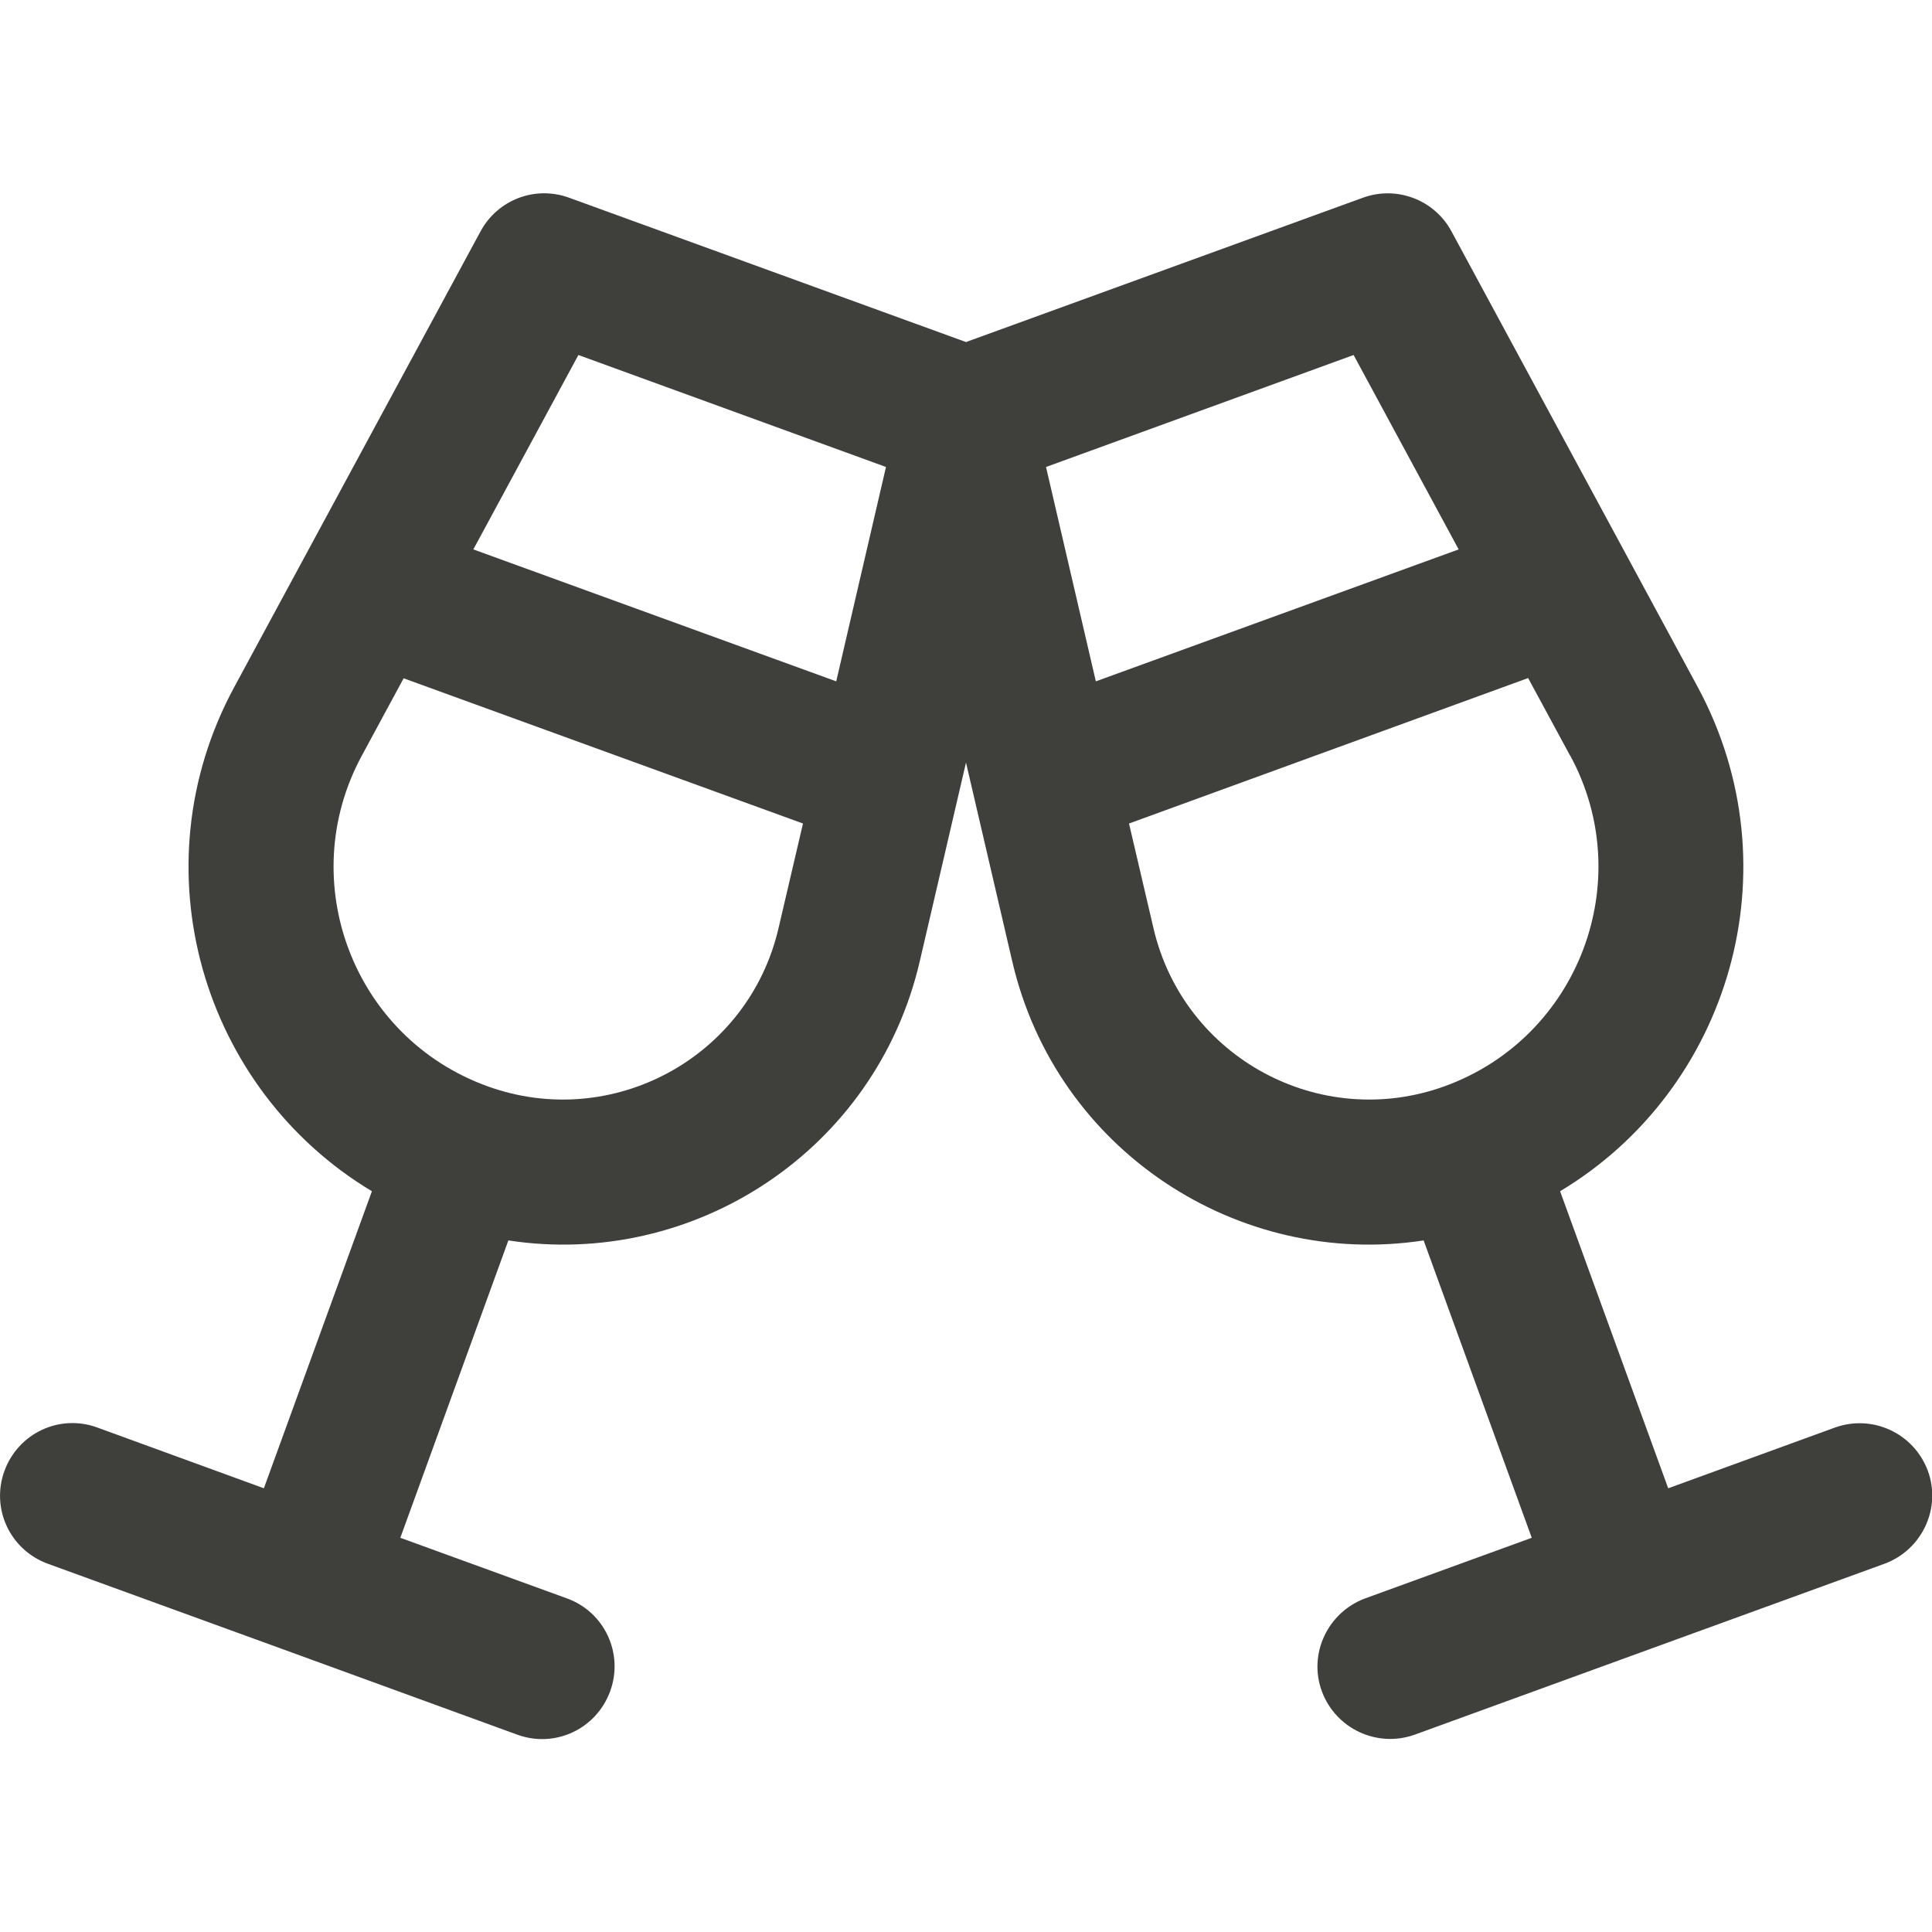 <svg width="24" height="24" viewBox="0 0 24 24" fill="none" xmlns="http://www.w3.org/2000/svg">
<g clip-path="url(#clip0_92_2131)">
<path d="M5.97 2.873C6.184 2.479 6.649 2.303 7.069 2.456L12 4.249L16.931 2.456C17.351 2.303 17.82 2.483 18.03 2.873L21.09 8.535C22.305 10.789 21.488 13.534 19.38 14.798L20.723 18.488L22.793 17.734C23.261 17.565 23.775 17.805 23.948 18.27C24.12 18.735 23.876 19.253 23.411 19.425L20.494 20.486L17.576 21.548C17.108 21.716 16.594 21.476 16.421 21.011C16.249 20.546 16.493 20.029 16.958 19.856L19.028 19.103L17.685 15.409C15.39 15.761 13.121 14.299 12.574 11.94L12 9.473L11.426 11.94C10.879 14.299 8.61 15.761 6.315 15.409L4.973 19.103L7.043 19.856C7.511 20.025 7.751 20.543 7.579 21.011C7.406 21.48 6.893 21.72 6.424 21.548L3.51 20.486L0.593 19.425C0.124 19.253 -0.116 18.739 0.056 18.27C0.229 17.801 0.743 17.561 1.211 17.734L3.278 18.488L4.62 14.798C2.513 13.534 1.691 10.789 2.91 8.535L5.97 2.873ZM7.185 4.41L5.88 6.825L10.388 8.464L11.006 5.801L7.185 4.41ZM4.493 9.39C3.653 10.946 4.388 12.889 6.053 13.493C7.601 14.055 9.296 13.14 9.671 11.531L9.975 10.23L5.014 8.426L4.493 9.39ZM16.815 4.41L12.994 5.801L13.613 8.464L18.12 6.825L16.815 4.41ZM19.504 9.386L18.983 8.423L14.025 10.23L14.329 11.531C14.704 13.14 16.399 14.055 17.948 13.493C19.609 12.889 20.348 10.946 19.508 9.39L19.504 9.386Z" fill="#3F3F3B"/>
</g>
<defs>
<clipPath id="clip0_92_2131">
<rect width="24" height="24" fill="white"/>
</clipPath>
</defs>
</svg>
